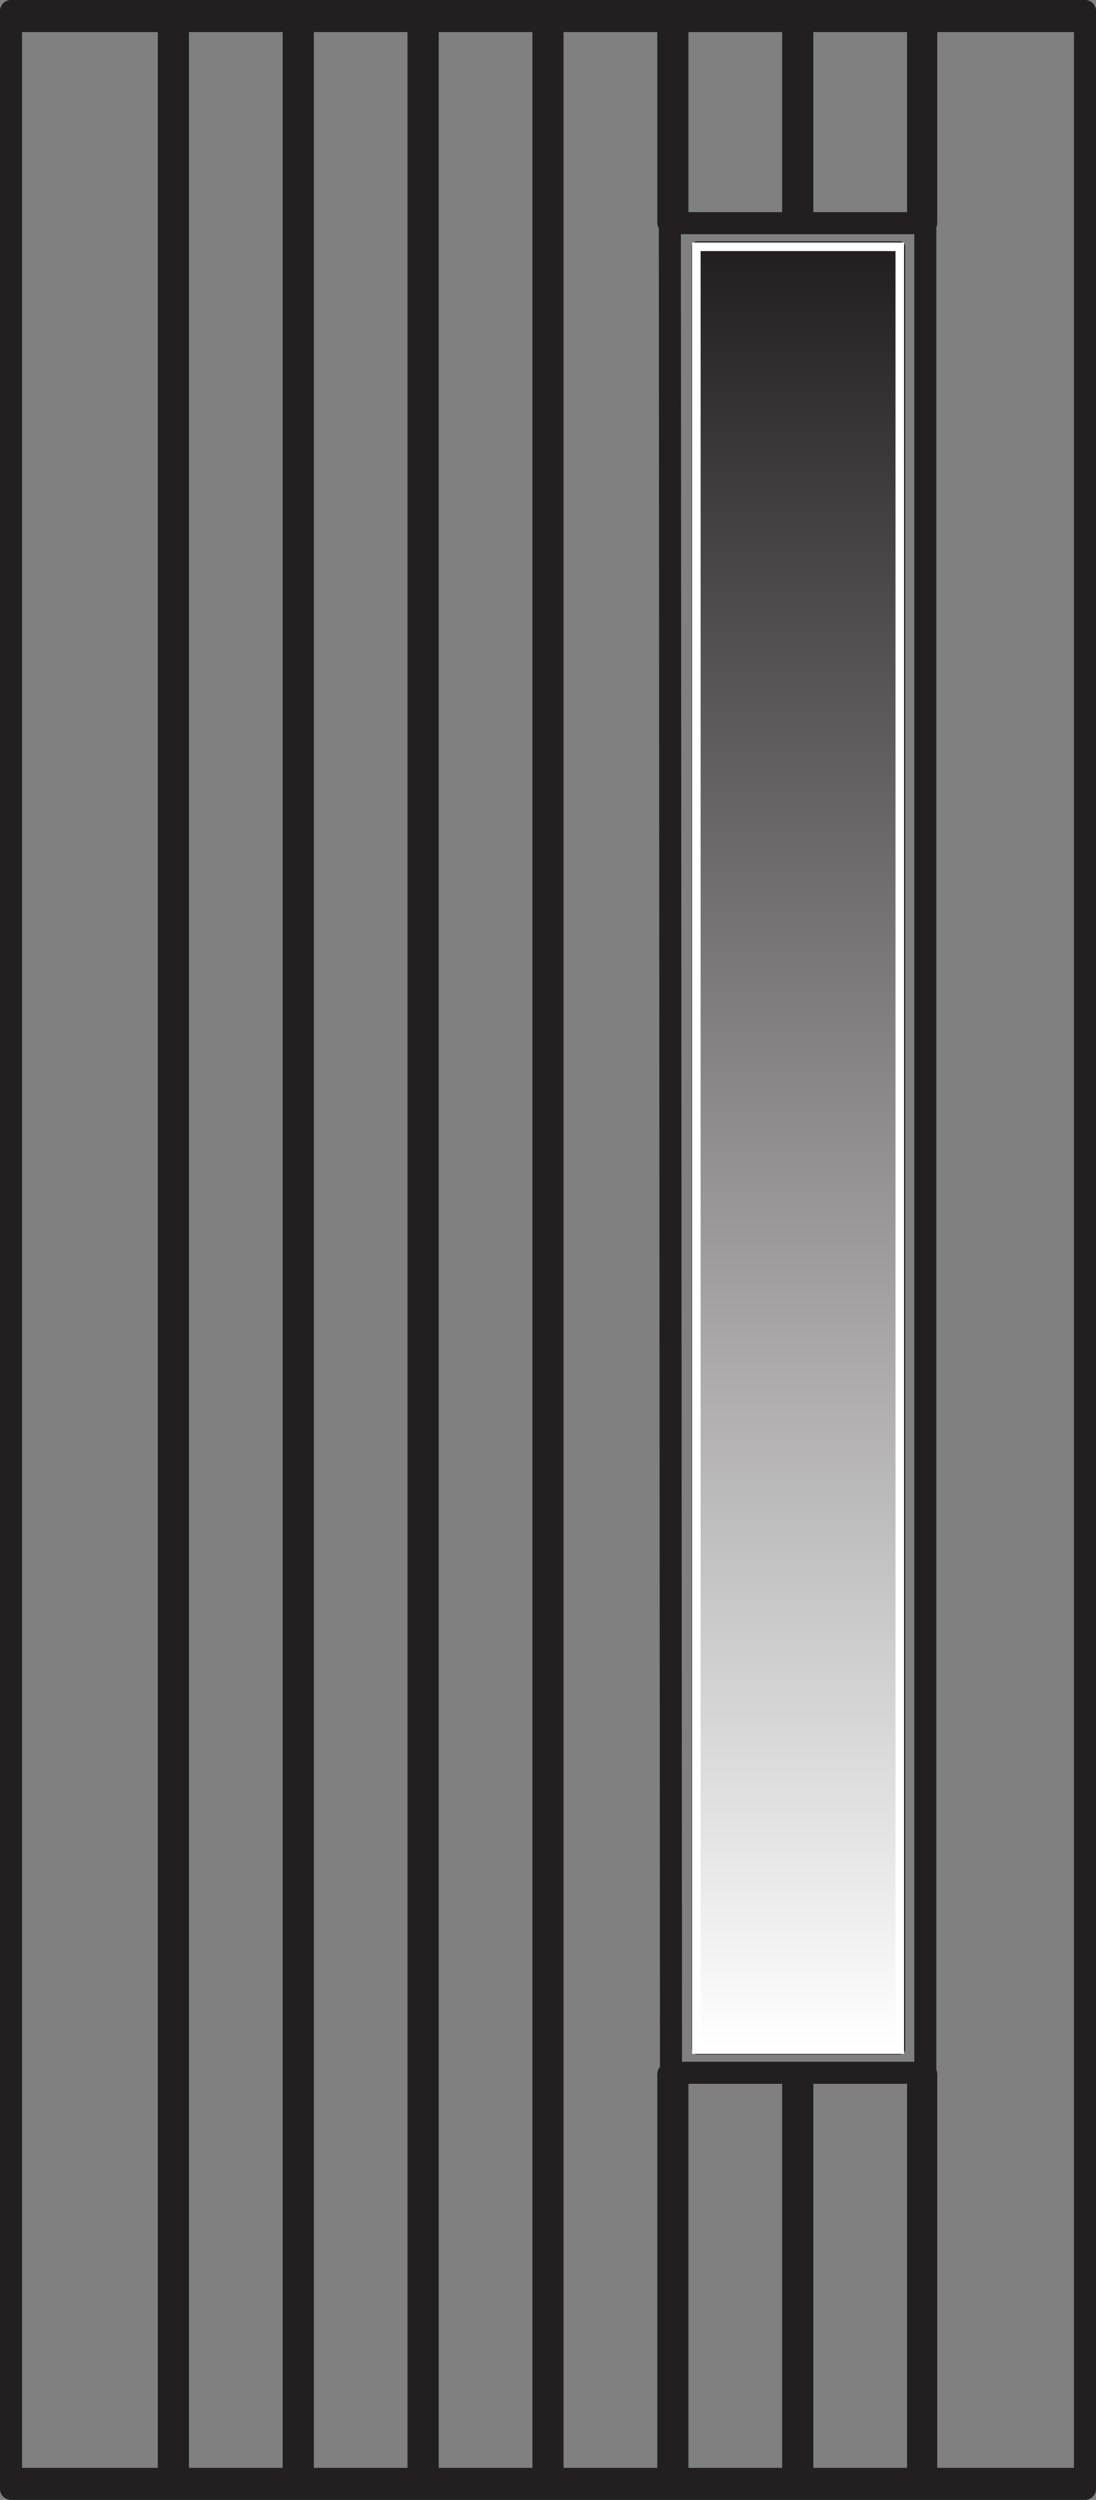 <!-- Generator: Adobe Illustrator 18.1.0, SVG Export Plug-In  -->
<svg version="1.1"
	 xmlns="http://www.w3.org/2000/svg" xmlns:xlink="http://www.w3.org/1999/xlink" xmlns:a="http://ns.adobe.com/AdobeSVGViewerExtensions/3.0/"
	 x="0px" y="0px" width="24.862px" height="56.693px" viewBox="0 0 24.862 56.693" enable-background="new 0 0 24.862 56.693"
	 xml:space="preserve">
<rect x="0" y="0" width="24.862" height="56.693" fill="#808080" stroke="none"/>
<defs>
</defs>
<g>
	
		<path fill="none" stroke="#231F20" stroke-width="0.5" stroke-linecap="round" stroke-linejoin="round" stroke-miterlimit="500" d="
		M18.2,5.051V0.477 M17.993,5.051V0.477 M15.16,5.051V0.477 M15.367,5.051V0.477 M21.011,5.051V0.477 M20.826,5.051V0.477
		 M21.011,56.216v-9.179 M20.826,56.216v-9.179 M15.367,47.037v9.179 M15.16,47.037v9.179 M18.2,47.037v9.179 M17.993,47.037v9.179
		 M24.612,56.443V0.25 M12.534,56.216V0.477 M12.327,56.216V0.477 M9.702,56.216V0.477 M9.494,56.216V0.477 M0.25,56.443V28.346
		 M3.829,0.477v55.739 M4.036,0.477v55.739 M0.25,0.25v28.096 M6.662,56.216V0.477 M6.869,56.216V0.477 M24.612,56.443H0.25
		 M0.25,56.216h24.362 M0.25,0.477h24.362 M24.612,0.25H0.25"/>
	
		<rect x="15.816" y="5.598" fill="none" stroke="#231F20" stroke-width="0.25" stroke-linecap="round" stroke-linejoin="round" stroke-miterlimit="500" width="4.593" height="40.87"/>
	
		<polygon fill="none" stroke="#231F20" stroke-width="0.5" stroke-linecap="round" stroke-linejoin="round" stroke-miterlimit="500" points="
		15.221,47.007 20.99,47.007 20.99,5.061 15.195,5.061 	"/>
	<g>
		<defs>
			<rect id="SVGID_1_" x="15.796" y="5.598" width="4.614" height="40.883"/>
		</defs>
		<clipPath id="SVGID_2_">
			<use xlink:href="#SVGID_1_"  overflow="visible"/>
		</clipPath>
		
			<linearGradient id="SVGID_3_" gradientUnits="userSpaceOnUse" x1="-465.723" y1="377.444" x2="-464.723" y2="377.444" gradientTransform="matrix(0 -40.883 -40.883 0 15449.126 -18993.639)">
			<stop  offset="0" style="stop-color:#FFFFFF"/>
			<stop  offset="1" style="stop-color:#231F20"/>
		</linearGradient>
		<rect x="15.796" y="5.598" clip-path="url(#SVGID_2_)" fill="url(#SVGID_3_)" width="4.614" height="40.883"/>
	</g>
	<path fill="#FFFFFF" d="M15.893,46.384h4.421V5.694h-4.421V46.384z M20.507,46.578H15.7V5.501h4.807V46.578z"/>
</g>
</svg>